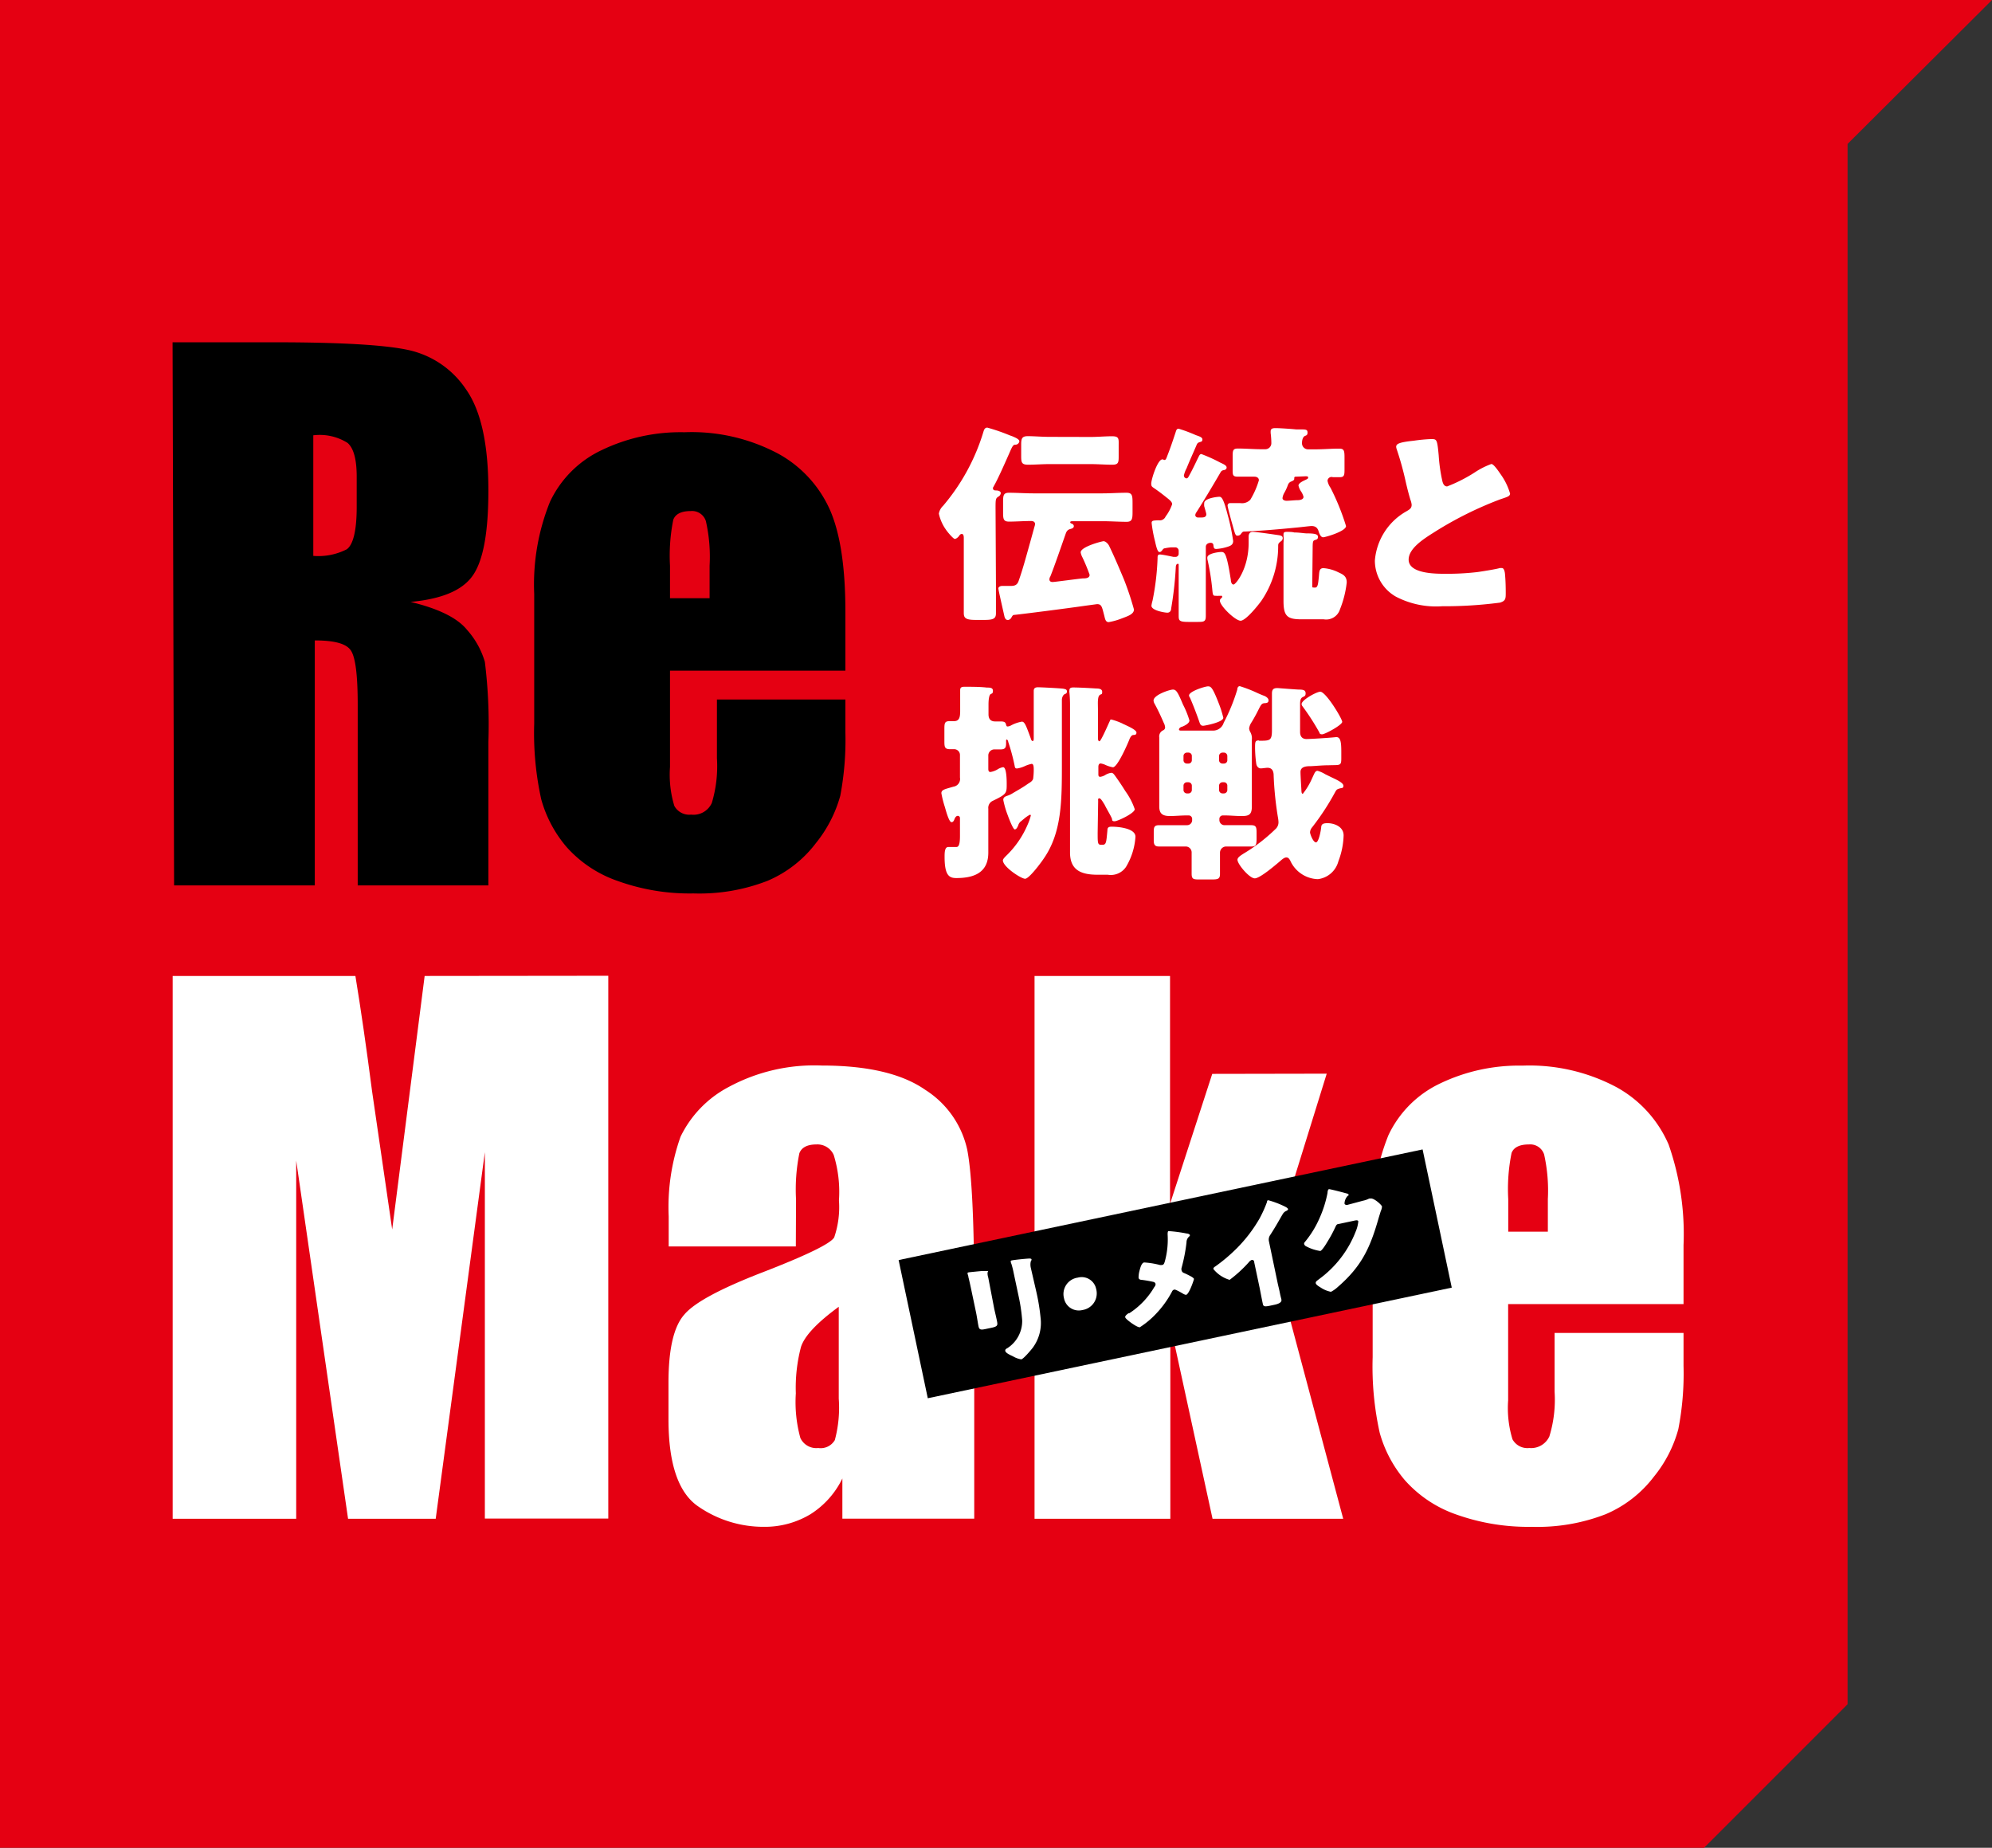 <svg xmlns="http://www.w3.org/2000/svg" viewBox="0 0 198.19 183.82"><rect x="0" y="0" width="198.19" height="183.82" fill="#333333" stroke="none"/><defs><style>.cls-1{fill:#e50012;}.cls-2{fill:#fff;}</style></defs><g id="レイヤー_2" data-name="レイヤー 2"><g id="レイヤー_1-2" data-name="レイヤー 1"><polygon class="cls-1" points="169.54 183.82 0 183.82 0 0 198.19 0 183.82 14.32 183.82 169.54 169.54 183.82"/><path class="cls-2" d="M60.52,97.07v54H48.24V114.62l-4.89,36.47H34.63l-5.16-35.64v35.64H17.18v-54H35.36q.8,4.86,1.66,11.48l2,13.74,3.23-25.22Z"/><path class="cls-2" d="M79.18,124H66.53v-3a20.92,20.92,0,0,1,1.18-7.92,11,11,0,0,1,4.76-4.93A17.93,17.93,0,0,1,81.75,106q6.84,0,10.31,2.42a9.44,9.44,0,0,1,4.17,5.94q.69,3.51.7,14.5v22.22H83.81v-4a8.68,8.68,0,0,1-3.18,3.56A8.82,8.82,0,0,1,76,151.89a11.41,11.41,0,0,1-6.49-2q-3-2-3-8.7v-3.64q0-5,1.57-6.77c1-1.2,3.64-2.6,7.77-4.2Q82.51,124,83,123.09a9.31,9.31,0,0,0,.47-3.67,12.46,12.46,0,0,0-.52-4.52,1.77,1.77,0,0,0-1.72-1.05c-.91,0-1.48.3-1.7.88a18.18,18.18,0,0,0-.33,4.59ZM83.45,130c-2.16,1.58-3.41,2.91-3.76,4a16,16,0,0,0-.51,4.61,13.46,13.46,0,0,0,.45,4.44,1.75,1.75,0,0,0,1.78,1,1.63,1.63,0,0,0,1.65-.79,12.43,12.43,0,0,0,.39-4.12Z"/><path class="cls-2" d="M132,106.81l-5.47,17.63,7.11,26.65h-13l-4.2-19.3,0,19.3H102.93v-54h13.48l0,22.67,4.2-12.93Z"/><path class="cls-2" d="M167.5,129.73H150.05v9.58a10.65,10.65,0,0,0,.43,3.87,1.69,1.69,0,0,0,1.67.87,2,2,0,0,0,2-1.15,12.47,12.47,0,0,0,.52-4.46V132.6H167.5v3.27a28.94,28.94,0,0,1-.52,6.31,12.75,12.75,0,0,1-2.42,4.71,11.81,11.81,0,0,1-4.82,3.75,18.72,18.72,0,0,1-7.32,1.25,21.33,21.33,0,0,1-7.54-1.23,12.18,12.18,0,0,1-5.09-3.39,12.38,12.38,0,0,1-2.52-4.74,30.41,30.41,0,0,1-.7-7.52V122.09a21.93,21.93,0,0,1,1.57-9.16,10.76,10.76,0,0,1,5.13-5.14,18.13,18.13,0,0,1,8.21-1.78,18.42,18.42,0,0,1,9.36,2.15,11.87,11.87,0,0,1,5.18,5.71,27,27,0,0,1,1.48,10ZM154,122.53v-3.24a16.51,16.51,0,0,0-.37-4.44,1.45,1.45,0,0,0-1.5-1c-.94,0-1.52.28-1.74.85a18,18,0,0,0-.33,4.59v3.24Z"/><path d="M17.17,34.05h10q9.94,0,13.46.77a9.26,9.26,0,0,1,5.74,3.92q2.22,3.15,2.22,10.06c0,4.21-.52,7-1.57,8.48s-3.1,2.31-6.17,2.6q4.17,1,5.61,2.77a8.31,8.31,0,0,1,1.78,3.19,50.73,50.73,0,0,1,.35,8V88.08h-13v-18c0-2.89-.22-4.68-.68-5.37s-1.65-1-3.59-1V88.08h-14Zm14,9.25v12a6.21,6.21,0,0,0,3.32-.65c.64-.44,1-1.84,1-4.22v-3c0-1.72-.3-2.84-.91-3.37A5.21,5.21,0,0,0,31.22,43.3Z"/><path d="M84.11,66.72H66.66V76.3a10.65,10.65,0,0,0,.43,3.87,1.69,1.69,0,0,0,1.67.87,2,2,0,0,0,2.06-1.16,12.71,12.71,0,0,0,.51-4.45V69.59H84.11v3.27a29.71,29.71,0,0,1-.51,6.31,13,13,0,0,1-2.42,4.7,11.84,11.84,0,0,1-4.83,3.76A18.69,18.69,0,0,1,69,88.88a21.1,21.1,0,0,1-7.54-1.24,12.07,12.07,0,0,1-5.09-3.38,12.38,12.38,0,0,1-2.52-4.74,30.5,30.5,0,0,1-.7-7.53V59.08a21.93,21.93,0,0,1,1.57-9.16,10.73,10.73,0,0,1,5.14-5.14A18.1,18.1,0,0,1,68.1,43a18.32,18.32,0,0,1,9.36,2.15,11.88,11.88,0,0,1,5.17,5.7c1,2.37,1.48,5.71,1.48,10ZM70.6,59.51V56.28a16.09,16.09,0,0,0-.37-4.44,1.44,1.44,0,0,0-1.5-1c-.93,0-1.51.28-1.74.85a18,18,0,0,0-.33,4.59v3.23Z"/><path class="cls-2" d="M99.09,58.17c0,.95,0,1.9,0,2.84,0,.51-.23.66-1.12.66h-.92c-1,0-1.16-.21-1.16-.7,0-.94,0-1.87,0-2.8V53.54c0-.12,0-.42-.19-.42s-.25.17-.33.26-.24.23-.38.23-.72-.68-.87-.91a4.32,4.32,0,0,1-.71-1.6,1.4,1.4,0,0,1,.42-.78,20.5,20.5,0,0,0,4-7.32c.06-.19.12-.46.4-.46a19,19,0,0,1,2.21.76l.33.12c.19.09.65.26.65.49a.41.41,0,0,1-.37.33c-.17,0-.26,0-.51.57-.38.86-1.24,2.84-1.68,3.58,0,.06-.07.08-.07.15,0,.23.15.25.32.25s.46.06.46.27a.45.45,0,0,1-.23.34c-.27.17-.29.25-.29,1.11Zm5.41-.82a.55.55,0,0,0-.09.28c0,.19.13.27.32.27s2.52-.32,3-.36c.24,0,.68,0,.68-.36a17.55,17.55,0,0,0-.72-1.74,1.59,1.59,0,0,1-.17-.49c0-.56,2.11-1.11,2.28-1.11s.42.21.54.44c.53,1.09,1,2.21,1.48,3.35a29.58,29.58,0,0,1,1,3c0,.46-.57.65-1.18.88a6.65,6.65,0,0,1-1.33.38c-.31,0-.36-.3-.44-.63-.23-.87-.25-1.16-.72-1.16l-1.11.15c-2,.29-6.33.84-7.11.92-.17,0-.21.11-.3.26a.45.45,0,0,1-.35.25c-.24,0-.32-.23-.36-.42s-.59-2.57-.59-2.72.19-.25.36-.25h.14l.61,0c.4,0,.74,0,.91-.51.38-1.07.69-2.21,1-3.32.19-.67.38-1.37.57-2.06a1,1,0,0,0,.06-.26c0-.23-.19-.31-.4-.31-.74,0-1.45.06-2.19.06-.54,0-.59-.25-.59-.88V49.9c0-.63.05-.88.59-.88.8,0,1.58.06,2.38.06h6.94c.78,0,1.56-.06,2.36-.06.57,0,.61.27.61,1v.95c0,.67-.06.94-.59.94-.8,0-1.6-.06-2.38-.06h-3c-.06,0-.23,0-.23.1s.11.13.17.15a.28.28,0,0,1,.19.23c0,.21-.21.26-.36.3s-.31.12-.42.38C105.71,54,104.87,56.45,104.5,57.35Zm4-13.88c.72,0,1.43-.07,2.15-.07s.65.28.65.93v1c0,.65,0,.9-.63.9-.74,0-1.45-.06-2.17-.06h-4.1c-.7,0-1.41.06-2.11.06s-.69-.27-.69-1v-1c0-.61.08-.84.67-.84s1.43.07,2.13.07Z"/><path class="cls-2" d="M119.05,50.94a.61.61,0,0,0-.13.31.26.26,0,0,0,.28.23l.34,0c.14,0,.48,0,.48-.32,0-.1-.17-.65-.21-.8a1.65,1.65,0,0,1,0-.31c0-.48,1.28-.63,1.51-.63s.42.21.84,1.85a20.37,20.37,0,0,1,.53,2.55c0,.4-.3.5-.67.61a4.53,4.53,0,0,1-1,.18c-.21,0-.25-.06-.29-.31,0-.06,0-.3-.27-.3s-.49.15-.49.4V58c0,1.1,0,2.19,0,3.26,0,.57-.16.61-.8.61h-.9c-.93,0-1-.12-1-.61,0-1.09,0-2.16,0-3.26V56.17a.07.07,0,0,0-.08-.08c-.19,0-.21.27-.21.4a35.49,35.49,0,0,1-.46,4.06c0,.23-.15.4-.38.4s-1.58-.21-1.58-.69a3.1,3.1,0,0,1,.11-.51,25.36,25.36,0,0,0,.5-4.21c0-.21,0-.38.23-.38s1.12.19,1.35.24l.19,0a.31.31,0,0,0,.33-.32v-.29a.34.34,0,0,0-.33-.34l-.4,0a5.18,5.18,0,0,0-.63.09.29.29,0,0,0-.23.14c-.09.11-.17.24-.32.24s-.27-.28-.44-1.06a13.34,13.34,0,0,1-.34-1.83c0-.25.15-.25.7-.27a.63.63,0,0,0,.69-.38,4.27,4.27,0,0,0,.65-1.22c0-.25-.27-.44-.67-.76s-.76-.59-1.16-.86c-.19-.13-.25-.19-.25-.42,0-.44.63-2.42,1.11-2.42a.19.19,0,0,1,.15.06h.06c.15,0,.19-.19.32-.52.29-.74.55-1.52.8-2.28.06-.19.11-.31.29-.31a14.42,14.42,0,0,1,1.69.63c.36.13.67.21.67.44s-.17.23-.23.25c-.21.07-.25.09-.34.28-.33.78-.69,1.55-1,2.33a2.64,2.64,0,0,0-.27.72.29.29,0,0,0,.25.29c.13,0,.19-.12.27-.27.34-.61.63-1.24.93-1.85.08-.15.13-.3.29-.3a15.31,15.31,0,0,1,1.86.84c.27.13.65.28.65.49s-.19.25-.28.27a.39.39,0,0,0-.33.23C120.63,48.37,119.87,49.65,119.05,50.94Zm8.12,3.45a9.66,9.66,0,0,1-1.66,5.36c-.31.44-1.56,2-2.08,2s-2.06-1.47-2.06-2c0-.21.23-.25.23-.38s-.09-.1-.15-.1l-.19,0a1.06,1.06,0,0,1-.25,0c-.32,0-.34,0-.4-.67a23.88,23.88,0,0,0-.49-3s0-.08,0-.13c0-.42,1.14-.56,1.41-.56s.4.18.57.86.25,1.26.36,1.91c0,.15.06.47.27.47s1.5-1.56,1.5-4.13c0-.21,0-.42,0-.63s.07-.48.41-.48,1.91.23,2.31.29.67.06.67.34a.39.39,0,0,1-.21.33C127.17,54.07,127.17,54.11,127.17,54.39Zm-3.68-1.31a.42.42,0,0,1-.36.21c-.21,0-.23-.08-.54-1.2-.07-.23-.45-1.64-.45-1.77a.24.24,0,0,1,.26-.27h1a1.14,1.14,0,0,0,1-.34,8.18,8.18,0,0,0,.85-1.93c0-.25-.21-.36-.45-.36-.54,0-1.09,0-1.64,0s-.52-.19-.52-.84V45.49c0-.64,0-.87.52-.87.78,0,1.56.07,2.34.07h.4a.6.6,0,0,0,.59-.62,8.38,8.38,0,0,0-.07-1v-.16c0-.3.26-.32.49-.32.42,0,1.6.08,2.06.13l.44,0c.49,0,.68,0,.68.31s-.17.28-.3.36-.25.32-.25.69a.6.6,0,0,0,.61.62h.76c.78,0,1.55-.07,2.33-.07.49,0,.53.21.53.89v1.11c0,.59,0,.84-.46.84h-.7a.4.4,0,0,0-.53.36,1.79,1.79,0,0,0,.3.7,23.49,23.49,0,0,1,1.54,3.8c0,.53-2.07,1.12-2.28,1.12s-.36-.3-.44-.57-.23-.55-.71-.55c-.17,0-1.2.13-1.48.15-1.72.17-3.45.32-5.17.4C123.68,52.87,123.62,52.91,123.49,53.08Zm5.43-5.66c-.11,0-.15.06-.15.11s0,.06,0,.1v0c0,.15-.16.21-.37.3a.57.57,0,0,0-.26.31,4.71,4.71,0,0,1-.38.82,1.41,1.41,0,0,0-.16.49c0,.21.25.27.42.27s.84-.06,1-.06.67,0,.67-.34a1.74,1.74,0,0,0-.27-.57,1.79,1.79,0,0,1-.23-.54c0-.24.42-.44.61-.53s.35-.15.35-.25,0-.15-.25-.15Zm1.64,10.86c0,.15,0,.17.17.17h.13c.27,0,.29-.47.35-1s0-.93.47-.93a4,4,0,0,1,1.49.42c.46.21.82.38.82,1a10,10,0,0,1-.67,2.67,1.44,1.44,0,0,1-1.62,1h-2.21c-1.41,0-1.79-.3-1.79-1.83V54a3.88,3.88,0,0,0,0-.67v-.17c0-.23.14-.25.33-.25s.53,0,.74.06c.46,0,.84.07,1.18.09.78,0,1.18.06,1.18.34s-.17.27-.32.33-.21.09-.21.74Z"/><path class="cls-2" d="M140.68,43.84a15.59,15.59,0,0,1,1.7-.16c.57,0,.61,0,.76,1.62a16.34,16.34,0,0,0,.36,2.54c.06.25.17.55.48.55A15.06,15.06,0,0,0,146.72,47a7.63,7.63,0,0,1,1.66-.84c.23,0,.67.65,1,1.13a6.22,6.22,0,0,1,.86,1.81c0,.24-.23.32-.67.47l-.3.1A36.08,36.08,0,0,0,142.61,53c-1,.63-2.46,1.57-2.46,2.67,0,1.41,2.68,1.41,3.64,1.41a25.65,25.65,0,0,0,3.2-.17c.44-.06,1.89-.29,2.23-.4l.21,0c.21,0,.28.36.3.53.06.61.08,1.3.08,1.91s0,.82-.57,1a42.61,42.61,0,0,1-5.76.36,8.65,8.65,0,0,1-4.59-.95,4.13,4.13,0,0,1-2.1-3.6,6.19,6.19,0,0,1,3.15-4.9c.32-.19.51-.3.51-.65a1.91,1.91,0,0,0-.13-.51c-.17-.57-.32-1.16-.46-1.77a30.35,30.35,0,0,0-.89-3.22,1,1,0,0,1-.06-.25C138.91,44.16,139.16,44,140.68,43.84Z"/><path class="cls-2" d="M101.3,82.13c-.07.15-.17.38-.34.38s-.61-1.16-.69-1.39a9.1,9.1,0,0,1-.45-1.54c0-.29.21-.35.47-.44a2.34,2.34,0,0,0,.5-.25c.51-.3,1-.57,1.47-.91.26-.16.45-.27.53-.5a7.16,7.16,0,0,0,.06-.82c0-.34,0-.67-.21-.67a3.07,3.07,0,0,0-.69.23,2.88,2.88,0,0,1-.76.23c-.21,0-.21-.11-.25-.32a20.13,20.13,0,0,0-.63-2.33c0-.07-.07-.23-.15-.23s-.06.16-.06.25c0,.44,0,.73-.53.73l-.63,0a.61.61,0,0,0-.61.57v1.35c0,.12,0,.33.21.33a2,2,0,0,0,.69-.25,1.56,1.56,0,0,1,.57-.23c.36,0,.36,1.39.36,1.68,0,.91,0,1-1.39,1.67a.76.76,0,0,0-.44.78v2.84c0,.5,0,1,0,1.53,0,2-1.43,2.53-3.18,2.53-.69,0-1.17-.23-1.17-2.09,0-.42,0-1,.37-1s.61,0,.8,0,.36-.15.36-1.08V81.39a.22.22,0,0,0-.21-.23c-.19,0-.29.21-.34.34s-.12.29-.29.29-.38-.48-.65-1.47a10.46,10.46,0,0,1-.36-1.41c0-.29.25-.38.78-.53l.42-.12a.78.78,0,0,0,.65-.91V75.08a.58.58,0,0,0-.59-.55l-.4,0c-.52,0-.56-.21-.56-.77V72.62c0-.65,0-.88.52-.88l.44,0c.53,0,.61-.4.61-1,0-.24,0-.51,0-.8,0-.55,0-1.14,0-1.29,0-.31.21-.33.46-.33.55,0,1.58,0,2.17.08.32,0,.63,0,.63.32s-.13.25-.25.35-.19.49-.19,1v1c0,.44.21.7.65.7l.57,0c.48,0,.48.18.53.33s.06.17.16.17a.85.85,0,0,0,.34-.11,3.58,3.58,0,0,1,1.07-.37c.28,0,.43.42.89,1.68,0,.06.08.25.19.25s.1-.25.1-.31V70.89c0-.84,0-2.08,0-2.16,0-.3.19-.36.44-.36s2.3.1,2.53.15.33.08.33.27-.1.21-.23.27-.27.3-.27.57V76c0,3.64,0,6.82-1.81,9.42-.25.38-1.45,2-1.85,2s-2.21-1.19-2.21-1.83c0-.12.17-.29.27-.4a9.4,9.4,0,0,0,2.19-3.15,5.49,5.49,0,0,0,.32-.91.08.08,0,0,0-.09-.08,3.18,3.18,0,0,0-.63.44c-.11.08-.19.17-.23.19A.78.78,0,0,0,101.3,82.13Zm7.91.72c0,1,0,1.19.34,1.19h.14c.38,0,.38-.27.49-1.43,0-.29.12-.37.42-.37.63,0,2.37.14,2.37,1a6.64,6.64,0,0,1-.94,3,1.82,1.82,0,0,1-1.81.78h-1c-1.58,0-2.76-.4-2.76-2.21,0-.64,0-1.25,0-1.88V71.61c0-.38,0-.88,0-1.39a12.71,12.71,0,0,0-.06-1.35.58.58,0,0,1,0-.19c0-.25.17-.29.38-.29.54,0,1.66.06,2.25.1.34,0,.63.05.63.34s-.08.19-.23.3-.17.33-.19.54,0,.63,0,1v2.74c0,.08,0,.33.15.33s.88-1.7,1-1.95.07-.21.19-.21a6.42,6.42,0,0,1,1.08.39,1.52,1.52,0,0,0,.23.11c.25.13,1.18.51,1.18.8s-.26.21-.38.25-.21.19-.28.32c-.17.46-1.22,2.88-1.68,2.88a3,3,0,0,1-.78-.25,1.84,1.84,0,0,0-.44-.13c-.19,0-.23.19-.23.34V77c0,.13,0,.28.19.28a1.33,1.33,0,0,0,.54-.21,1.57,1.57,0,0,1,.55-.19c.15,0,.23.1.32.21.38.52.75,1.07,1.09,1.62a6.81,6.81,0,0,1,.93,1.79c0,.4-1.71,1.2-2,1.2s-.23-.11-.27-.26c-.13-.33-.55-1-.74-1.41-.09-.12-.34-.61-.51-.61s-.12.17-.12.26Z"/><path class="cls-2" d="M120.64,72.68a1.1,1.1,0,0,0,1.11-.78,18.59,18.59,0,0,0,1.35-3.3c0-.13.06-.34.25-.34a13.65,13.65,0,0,1,1.6.61c.36.17.68.3.8.34s.46.21.46.46-.19.26-.33.28c-.36,0-.42.16-.7.71-.14.28-.33.65-.65,1.18a1.47,1.47,0,0,0-.25.61.85.85,0,0,0,.12.38,1.29,1.29,0,0,1,.15.76c0,.31,0,.73,0,1.32v2.91c0,.82,0,1.59,0,2.42s-.33.94-1,.94-1.11-.06-1.7-.06h-.19a.34.34,0,0,0-.34.34v.12a.51.51,0,0,0,.51.51h.65c.65,0,1.3,0,2,0,.5,0,.54.21.54.75v.61c0,.59-.08.76-.48.76-.67,0-1.35,0-2,0h-.57a.62.62,0,0,0-.59.65c0,.7,0,1.39,0,2.08,0,.51-.21.55-.84.55h-1.16c-.61,0-.82,0-.82-.57,0-.69,0-1.39,0-2.1a.59.59,0,0,0-.57-.61h-.7c-.67,0-1.32,0-2,0-.37,0-.5-.17-.5-.59v-.73c0-.57,0-.8.55-.8s1.3,0,2,0h.76a.5.5,0,0,0,.51-.51v-.12a.34.34,0,0,0-.34-.34h-.19c-.59,0-1.14.06-1.68.06-.7,0-1.06-.21-1.06-.94s0-1.6,0-2.42V74.91c0-.52,0-1,0-1.55a.66.66,0,0,1,.37-.7.32.32,0,0,0,.21-.31,1.18,1.18,0,0,0-.14-.45c-.26-.61-.61-1.36-.93-1.93a.74.74,0,0,1-.08-.28c0-.56,1.6-1.09,1.93-1.09s.49.27,1,1.49a8.88,8.88,0,0,1,.64,1.58c0,.3-.49.53-.74.63-.08,0-.3.13-.3.26s.15.12.24.12Zm-2.06,2.53a.33.33,0,0,0-.34-.34h-.15a.34.34,0,0,0-.34.34v.42a.33.33,0,0,0,.34.33h.15a.33.33,0,0,0,.34-.33Zm-.34,3.72a.34.34,0,0,0,.34-.34v-.44a.34.34,0,0,0-.34-.33h-.15a.34.34,0,0,0-.34.33v.44a.34.34,0,0,0,.34.34Zm3.05-8.88a10.33,10.33,0,0,1,.42,1.35c0,.46-1.87.8-2,.8-.27,0-.31-.17-.42-.49-.27-.77-.57-1.55-.9-2.31a.4.4,0,0,1-.09-.21c0-.42,1.6-.91,1.88-.91S120.62,68.31,121.29,70.05Zm0,5.58a.33.33,0,0,0,.34.33h.15a.33.33,0,0,0,.33-.33v-.42a.34.34,0,0,0-.33-.34h-.15a.34.34,0,0,0-.34.34Zm.34,2.19a.34.34,0,0,0-.34.33v.44a.34.34,0,0,0,.34.34h.15a.34.34,0,0,0,.33-.34v-.44a.33.33,0,0,0-.33-.33Zm3.64-4.13c1.09,0,1.28,0,1.28-1.07,0-.49,0-1.18,0-2.19V69c0-.42.15-.55.55-.55.06,0,1.91.15,2.14.15.47,0,.66.08.66.38s-.17.29-.34.4-.21.35-.21.63v.48c0,.78,0,1.56,0,2.34,0,.42.21.69.63.69s2.36-.12,2.94-.19h.05c.44,0,.48.63.48,1.48v.63c0,.78-.13.65-1.24.69-.59,0-1.18.06-1.77.09-.38,0-1.05,0-1.05.58,0,.28.06,1.29.08,1.6s0,.57.15.57a6.78,6.78,0,0,0,.91-1.51l.12-.26c.13-.27.21-.52.44-.52a3.16,3.16,0,0,1,.76.34l.55.27.21.1c.4.19,1.05.49,1.05.78s-.23.21-.34.26c-.31.08-.35.12-.52.44a25,25,0,0,1-2.25,3.43.83.83,0,0,0-.21.5c0,.17.31,1,.59,1s.5-1.22.52-1.51.17-.4.63-.4c.63,0,1.6.32,1.6,1.22a7.79,7.79,0,0,1-.52,2.57,2.4,2.4,0,0,1-2.05,1.78,3.12,3.12,0,0,1-2.75-1.87c-.09-.14-.17-.29-.38-.29s-.44.21-.61.36c-.42.35-2,1.72-2.53,1.72s-1.72-1.41-1.72-1.85c0-.25.38-.46.57-.59a17.37,17.37,0,0,0,3.28-2.53.91.91,0,0,0,.23-.65,3.5,3.5,0,0,0-.06-.48,33.4,33.4,0,0,1-.42-4.13c0-.4-.13-.77-.61-.77-.19,0-.47.06-.68.06s-.4-.19-.44-.46a12.32,12.32,0,0,1-.12-1.52c0-.65,0-.8.37-.8Zm6.08-4.88c.57,0,2.19,2.69,2.19,3s-1.71,1.24-2,1.24-.23-.15-.32-.27a23.35,23.35,0,0,0-1.64-2.53.39.39,0,0,1-.08-.21C129.5,69.63,131,68.81,131.37,68.81Z"/><rect x="90.28" y="119.7" width="53.28" height="14.05" transform="translate(-23.65 26.88) rotate(-11.92)"/><path class="cls-2" d="M98.92,130.2c.09.41.19.81.27,1.21s.09.54-.5.67l-.72.15c-.43.09-.54,0-.6-.23s-.15-.89-.25-1.39l-.51-2.42c-.08-.37-.16-.76-.26-1.14,0-.1-.06-.24-.08-.33s0-.12.08-.14,1.14-.12,1.37-.14l.19,0c.26,0,.4,0,.42,0s-.18.08,0,.68Zm4.16-1.81a20.28,20.28,0,0,1,.45,2.7,4.15,4.15,0,0,1-.79,3c-.17.22-.9,1.09-1.13,1.14a2.34,2.34,0,0,1-.84-.31c-.18-.08-.71-.31-.75-.52s.18-.25.26-.32a3.21,3.21,0,0,0,1.42-2.73,17.28,17.28,0,0,0-.35-2.38l-.5-2.35a8.11,8.11,0,0,0-.21-.85,2.25,2.25,0,0,1-.08-.24c0-.08,0-.12.09-.14.32-.07,1.37-.17,1.74-.19.08,0,.22,0,.24.08a.27.27,0,0,1-.07.19,1.43,1.43,0,0,0,0,.66Z"/><path class="cls-2" d="M109.06,128.23a1.67,1.67,0,0,1-1.35,2.09,1.5,1.5,0,0,1-1.85-1.17,1.65,1.65,0,0,1,1.37-2.05A1.47,1.47,0,0,1,109.06,128.23Z"/><path class="cls-2" d="M118.06,122.71c.17,0,.32.1.33.16s-.08.15-.13.19a.76.76,0,0,0-.21.53,16.39,16.39,0,0,1-.49,2.53.47.47,0,0,0,0,.26.35.35,0,0,0,.24.26,7.76,7.76,0,0,1,.73.36c.15.09.25.17.26.23s-.48,1.52-.78,1.58c-.1,0-.24-.07-.32-.12s-.39-.23-.61-.33a.53.53,0,0,0-.26-.07.35.35,0,0,0-.22.21,9.82,9.82,0,0,1-1.53,2.14,8.57,8.57,0,0,1-1.67,1.4c-.22,0-.72-.34-.92-.49s-.5-.38-.53-.51.19-.31.34-.4l.07,0a7.77,7.77,0,0,0,2.49-2.61.42.42,0,0,0,.12-.31.28.28,0,0,0-.19-.19,12,12,0,0,0-1.2-.21c-.14,0-.27-.06-.3-.2a2.67,2.67,0,0,1,.1-.73c.07-.26.19-.75.45-.8a8.15,8.15,0,0,1,1.56.25.61.61,0,0,0,.22,0c.19,0,.24-.22.29-.38a8.26,8.26,0,0,0,.27-2.66c0-.08,0-.31.08-.33A14,14,0,0,1,118.06,122.71Z"/><path class="cls-2" d="M127.13,127.7c.07.31.15.62.21.93s.1.42.15.64-.12.41-.69.53l-.47.1c-.54.11-.64.06-.69-.2-.11-.52-.2-1-.31-1.56l-.54-2.55c0-.17-.11-.28-.26-.25a.81.81,0,0,0-.3.25,13,13,0,0,1-1.89,1.73,3.22,3.22,0,0,1-1.62-1.08c0-.12.1-.2.19-.25a16.46,16.46,0,0,0,2-1.67,14.16,14.16,0,0,0,2.4-3.09,12.39,12.39,0,0,0,.75-1.66c0-.06,0-.15.12-.17a9,9,0,0,1,1.68.64c.16.08.28.17.29.24s-.06.12-.12.16a.78.78,0,0,0-.37.28c-.22.34-.59,1.07-1.27,2.12a.81.81,0,0,0-.14.65Z"/><path class="cls-2" d="M135.6,119.45a2.38,2.38,0,0,0,.63-.22l.12,0c.35-.07,1.12.64,1.15.8a1.37,1.37,0,0,1-.12.45c-.07.21-.13.42-.2.64-.85,3-1.69,4.84-4.08,6.91a3,3,0,0,1-.68.48,2.76,2.76,0,0,1-1-.41c-.16-.1-.48-.28-.51-.44s.11-.24.25-.35l.09-.07a10.62,10.62,0,0,0,3.63-4.72,3.37,3.37,0,0,0,.26-1c0-.15-.2-.13-.34-.1l-1.64.35c-.19,0-.25.2-.33.36a12.77,12.77,0,0,1-.76,1.4c-.11.19-.53.88-.71.92a4.43,4.43,0,0,1-1.4-.46.39.39,0,0,1-.21-.23.25.25,0,0,1,.08-.21,9.85,9.85,0,0,0,1.42-2.29,11.34,11.34,0,0,0,.83-2.59c0-.16.05-.35.14-.37s1.42.33,1.63.39.3.06.32.15,0,.09-.08.12a1.17,1.17,0,0,0-.32.75c0,.13.14.16.26.16Z"/></g></g></svg>